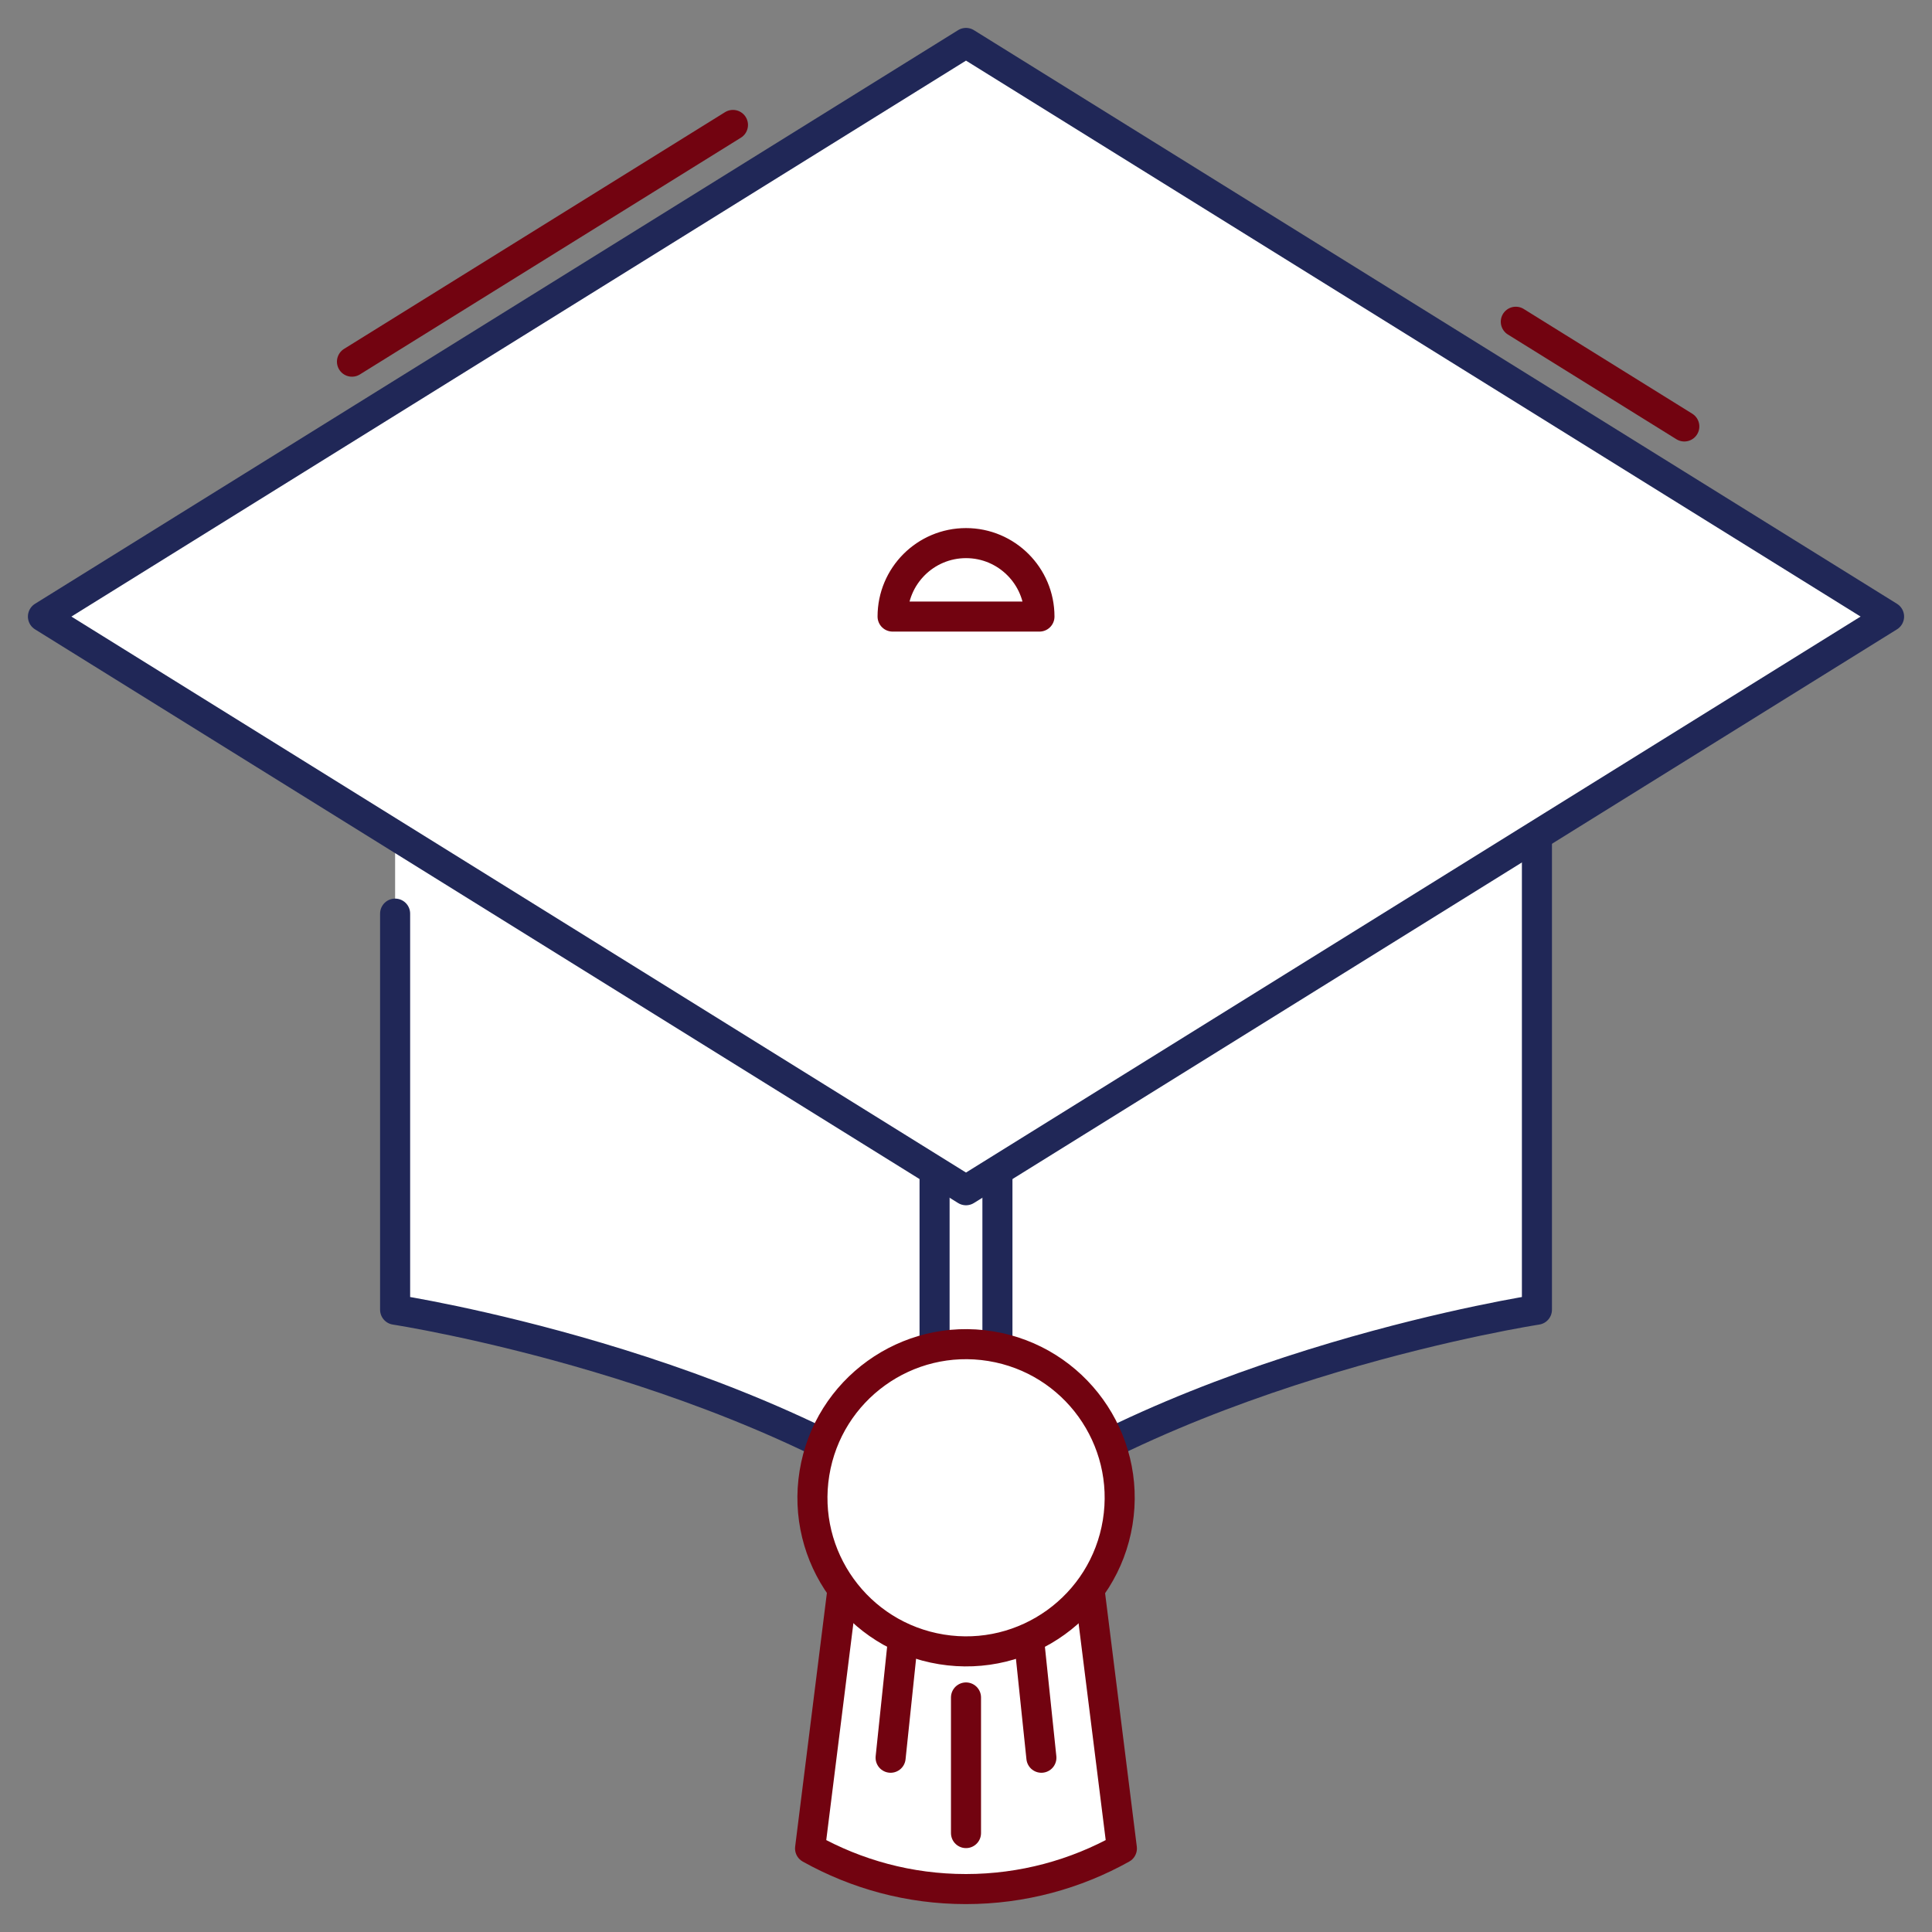 <?xml version="1.0" encoding="UTF-8"?> <svg xmlns="http://www.w3.org/2000/svg" width="45" height="45" viewBox="0 0 45 45" fill="none"><rect x="0" y="0" width="45" height="45" fill="#808080" stroke="none"/><path d="M22.5 20.99L9.203 16.072V30.506C9.203 30.506 17.376 31.757 22.5 35.645C27.624 31.757 35.798 30.506 35.798 30.506V16.072L22.5 20.99Z" fill="white"></path><path d="M9.203 21.28V30.506C9.203 30.506 17.376 31.757 22.5 35.645C27.624 31.757 35.798 30.506 35.798 30.506V16.072L22.5 20.99L9.203 16.072V19.408" stroke="#202757" stroke-width="0.7" stroke-linecap="round" stroke-linejoin="round"></path><path d="M23.232 18.81H21.768V34.883H23.232V18.81Z" fill="white" stroke="#202757" stroke-width="0.7" stroke-linecap="round" stroke-linejoin="round"></path><path d="M22.5 1L1 14.361L22.5 27.723L44 14.361L22.5 1Z" fill="white" stroke="#202757" stroke-width="0.7" stroke-linecap="round" stroke-linejoin="round"></path><path d="M18.868 43.054L19.762 35.908H25.237L26.131 43.054C25.056 43.654 23.817 44 22.497 44C21.176 44 19.943 43.654 18.868 43.054H18.868Z" fill="white" stroke="#720310" stroke-width="0.7" stroke-linecap="round" stroke-linejoin="round"></path><path d="M21.271 35.908L20.744 40.941" stroke="#720310" stroke-width="0.7" stroke-linecap="round" stroke-linejoin="round"></path><path d="M23.73 35.908L24.256 40.941" stroke="#720310" stroke-width="0.7" stroke-linecap="round" stroke-linejoin="round"></path><path d="M22.5 39.537V42.696" stroke="#720310" stroke-width="0.7" stroke-linecap="round" stroke-linejoin="round"></path><path d="M26.033 35.46C26.35 33.509 25.026 31.672 23.075 31.355C21.125 31.038 19.287 32.362 18.97 34.312C18.653 36.262 19.977 38.1 21.928 38.417C23.878 38.734 25.716 37.41 26.033 35.46Z" fill="white" stroke="#720310" stroke-width="0.7" stroke-linecap="round" stroke-linejoin="round"></path><path d="M22.501 12.65C21.556 12.65 20.79 13.416 20.79 14.361H24.211C24.211 13.417 23.445 12.65 22.5 12.65H22.501Z" fill="white" stroke="#720310" stroke-width="0.7" stroke-linecap="round" stroke-linejoin="round"></path><path d="M8.198 8.424L17.072 2.91" stroke="#720310" stroke-width="0.7" stroke-linecap="round" stroke-linejoin="round"></path><path d="M35.306 7.494L39.231 9.933" stroke="#720310" stroke-width="0.7" stroke-linecap="round" stroke-linejoin="round"></path></svg> 